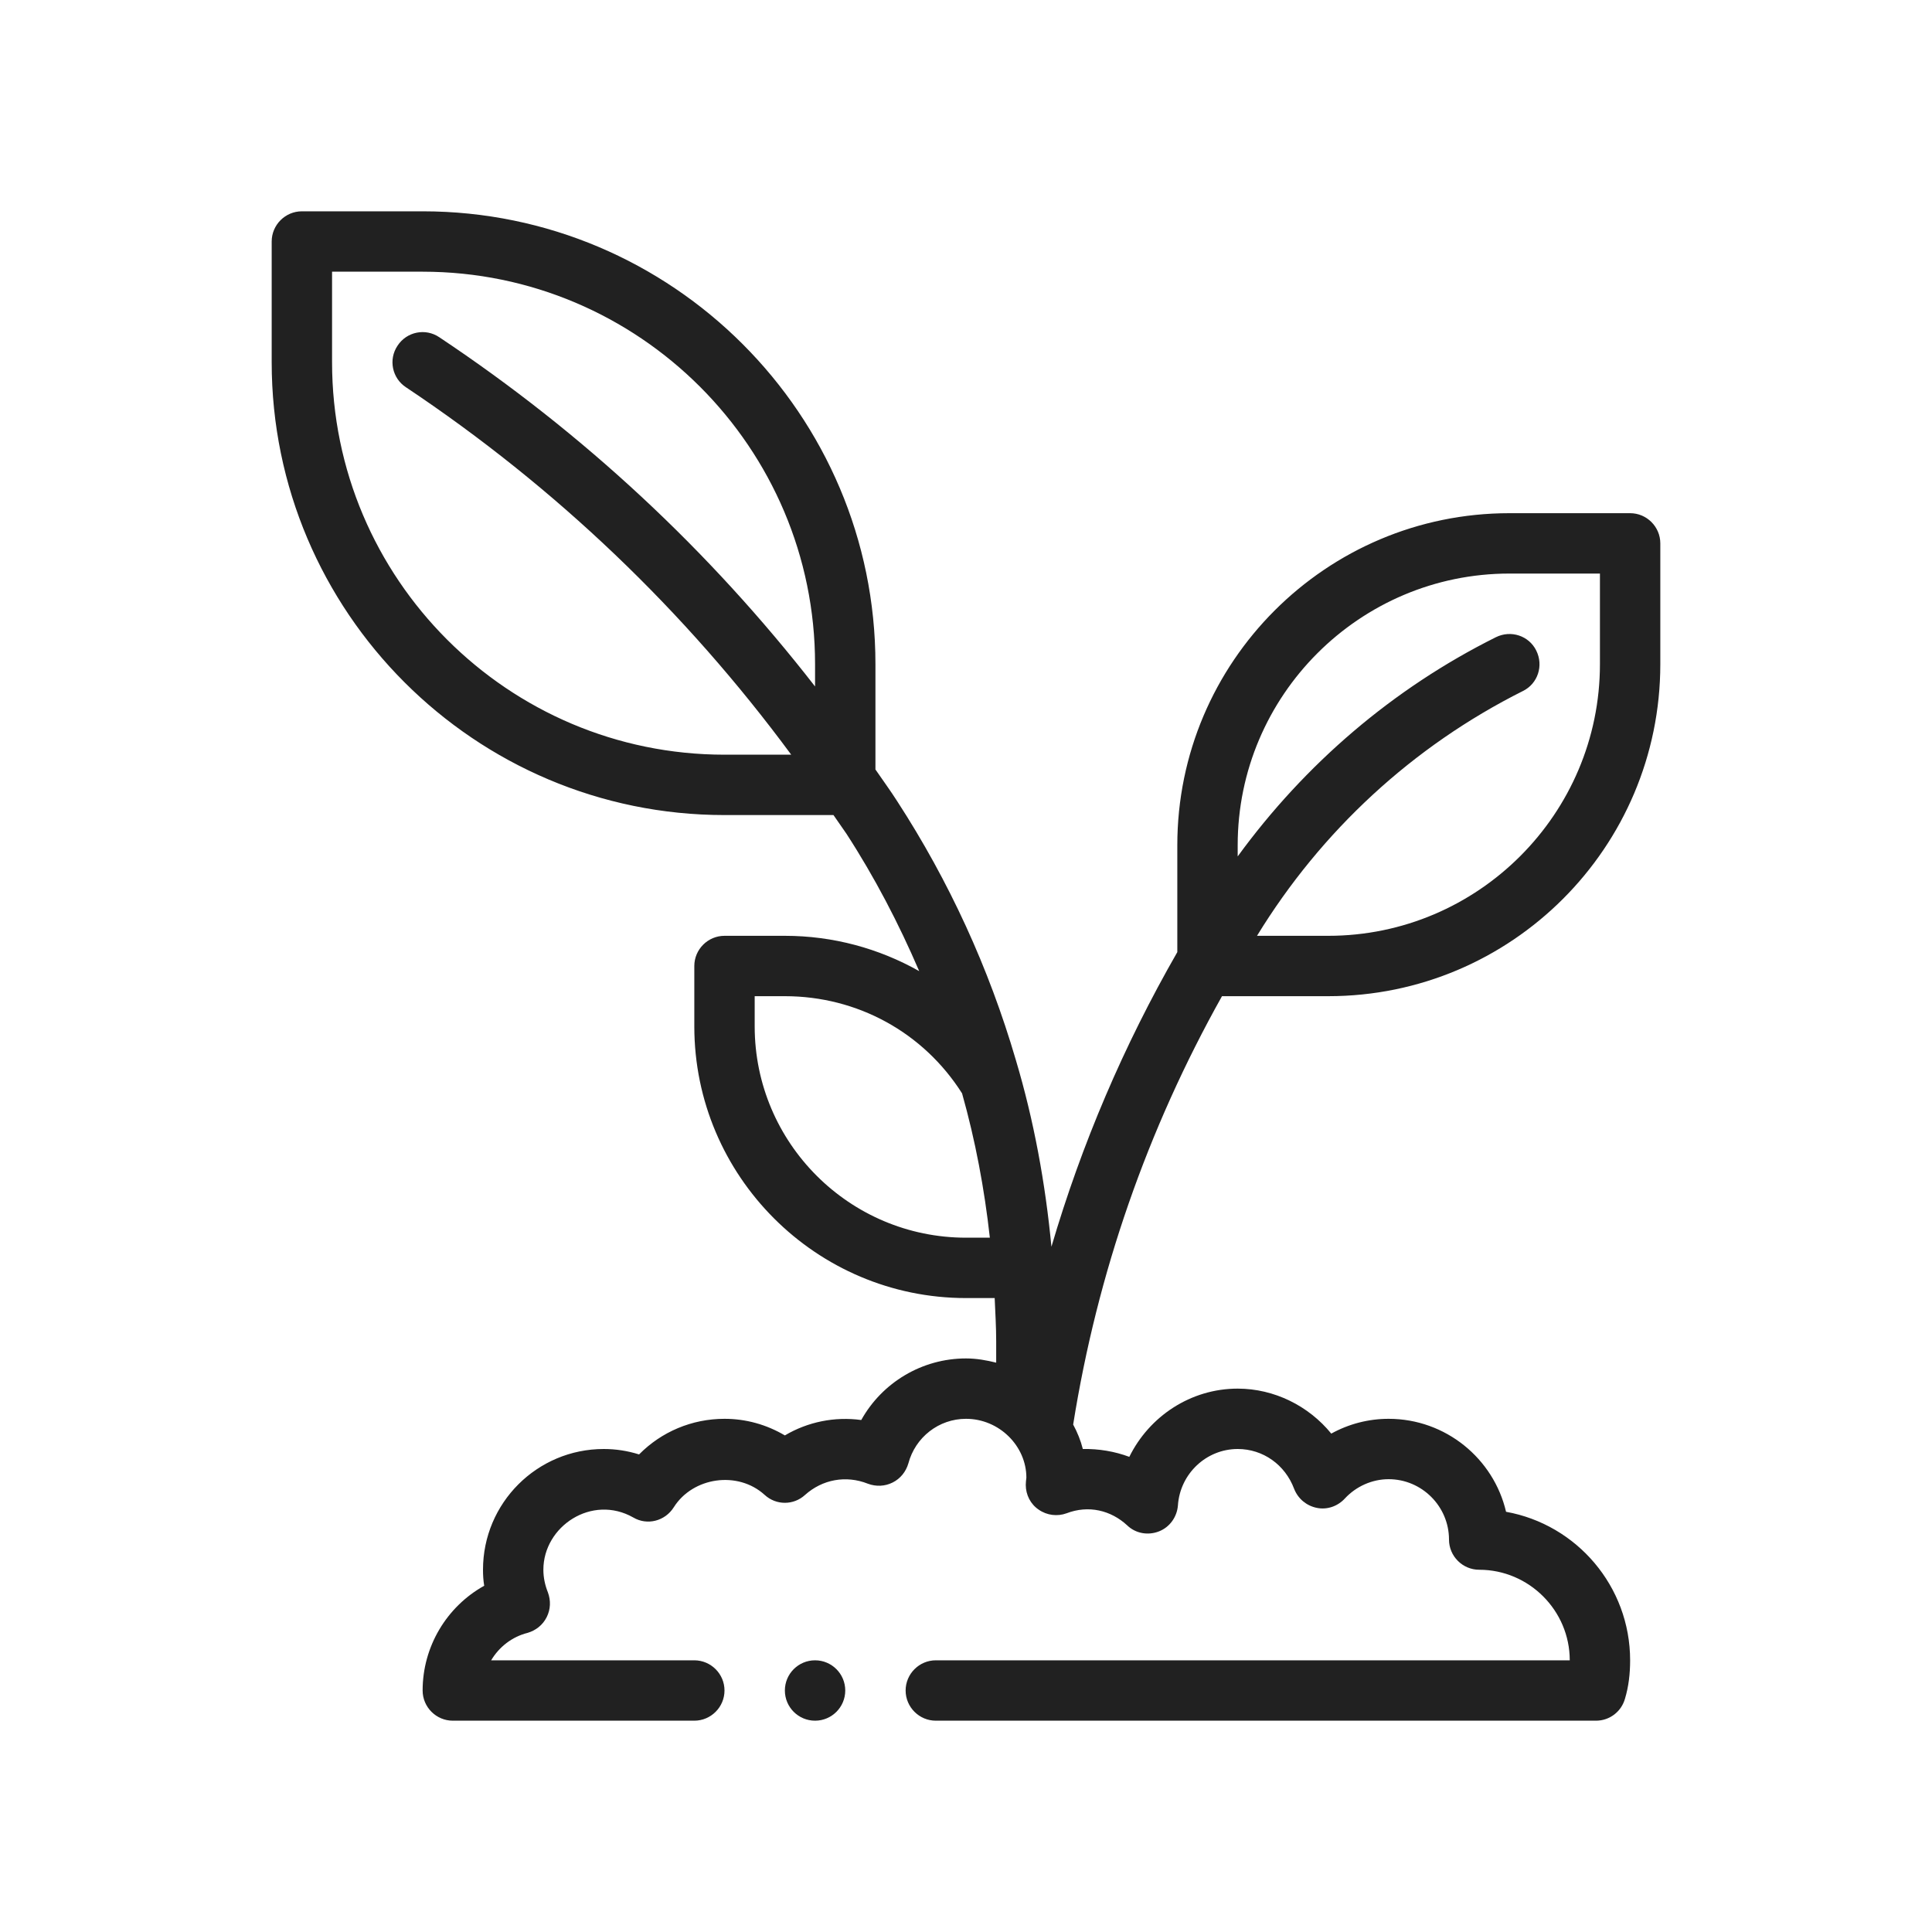 <svg xmlns="http://www.w3.org/2000/svg" id="Calque_1" data-name="Calque 1" viewBox="0 0 64 64"><defs><style>      .cls-1 {        fill: #212121;      }    </style></defs><path class="cls-1" d="M44,33c6.07,0,11-4.93,11-11v-4c0-.55-.45-1-1-1h-4c-6.07,0-11,4.93-11,11v3.54c-1.78,3.1-3.17,6.36-4.17,9.76-.2-2.1-.58-4.18-1.18-6.19-.89-3.04-2.21-5.92-3.93-8.57-.23-.36-.48-.7-.72-1.05v-3.49c0-8.27-6.73-15-15-15h-4c-.55,0-1,.45-1,1v4c0,8.27,6.73,15,15,15h3.61c.14.21.29.41.43.62.94,1.45,1.73,2.97,2.41,4.55-1.33-.75-2.85-1.17-4.45-1.17h-2c-.55,0-1,.45-1,1v2c0,4.96,4.04,9,9,9h.95c.02.48.05.95.05,1.43v.71c-.32-.08-.65-.14-1-.14-1.46,0-2.78.8-3.47,2.04-.88-.12-1.77.06-2.53.51-.61-.36-1.29-.55-2-.55-1.08,0-2.09.43-2.83,1.18-.38-.12-.77-.18-1.17-.18-2.21,0-4,1.79-4,4,0,.18.01.35.04.53-1.24.69-2.04,2.01-2.04,3.47,0,.55.45,1,1,1h8c.55,0,1-.45,1-1s-.45-1-1-1h-6.73c.26-.44.69-.78,1.21-.91.27-.08.5-.26.63-.52.13-.26.14-.55.04-.82-.1-.25-.15-.5-.15-.75,0-1.44,1.61-2.51,2.98-1.73.46.27,1.05.12,1.34-.34.63-1,2.12-1.22,3.01-.41.38.35.96.35,1.34,0,.57-.51,1.35-.66,2.08-.37.27.1.56.09.82-.04s.44-.36.52-.63c.23-.87,1.01-1.48,1.91-1.48,1.1,0,2,.9,2,1.95-.01.05-.02.19-.02.24,0,.33.16.64.43.82.27.19.62.23.92.12.73-.28,1.47-.1,2.01.4.28.27.69.34,1.05.2s.6-.48.63-.86c.07-1.05.94-1.87,1.98-1.87.84,0,1.57.52,1.87,1.32.13.33.41.56.75.63.34.07.69-.05.93-.31.37-.4.9-.64,1.45-.64,1.1,0,2,.9,2,2,0,.55.45,1,1,1,1.65,0,3,1.35,3,3h-21c-.55,0-1,.45-1,1s.45,1,1,1h21.87c.45,0,.84-.3.96-.73.12-.4.17-.82.17-1.27,0-2.45-1.77-4.5-4.11-4.92-.41-1.76-2-3.08-3.89-3.08-.67,0-1.32.17-1.9.49-.75-.92-1.89-1.49-3.1-1.49-1.56,0-2.93.92-3.59,2.26-.48-.18-1.01-.27-1.54-.26-.07-.28-.18-.55-.32-.81.8-5.02,2.46-9.78,4.93-14.19h3.52ZM41,28c0-4.96,4.04-9,9-9h3v3c0,4.96-4.04,9-9,9h-2.36c2.13-3.48,5.16-6.28,8.81-8.11.49-.24.69-.84.44-1.34-.24-.49-.84-.69-1.34-.44-3.41,1.7-6.32,4.2-8.55,7.26v-.37ZM27,22.74c-3.5-4.5-7.66-8.38-12.45-11.57-.46-.31-1.08-.18-1.38.28-.31.46-.18,1.08.28,1.38,4.96,3.31,9.24,7.4,12.76,12.17h-2.21c-7.17,0-13-5.83-13-13v-3h3c7.17,0,13,5.83,13,13v.74ZM32,41c-3.86,0-7-3.14-7-7v-1h1c2.4,0,4.59,1.2,5.87,3.22.44,1.56.74,3.16.92,4.78h-.79Z"></path><circle class="cls-1" cx="27" cy="56" r="1"></circle></svg>